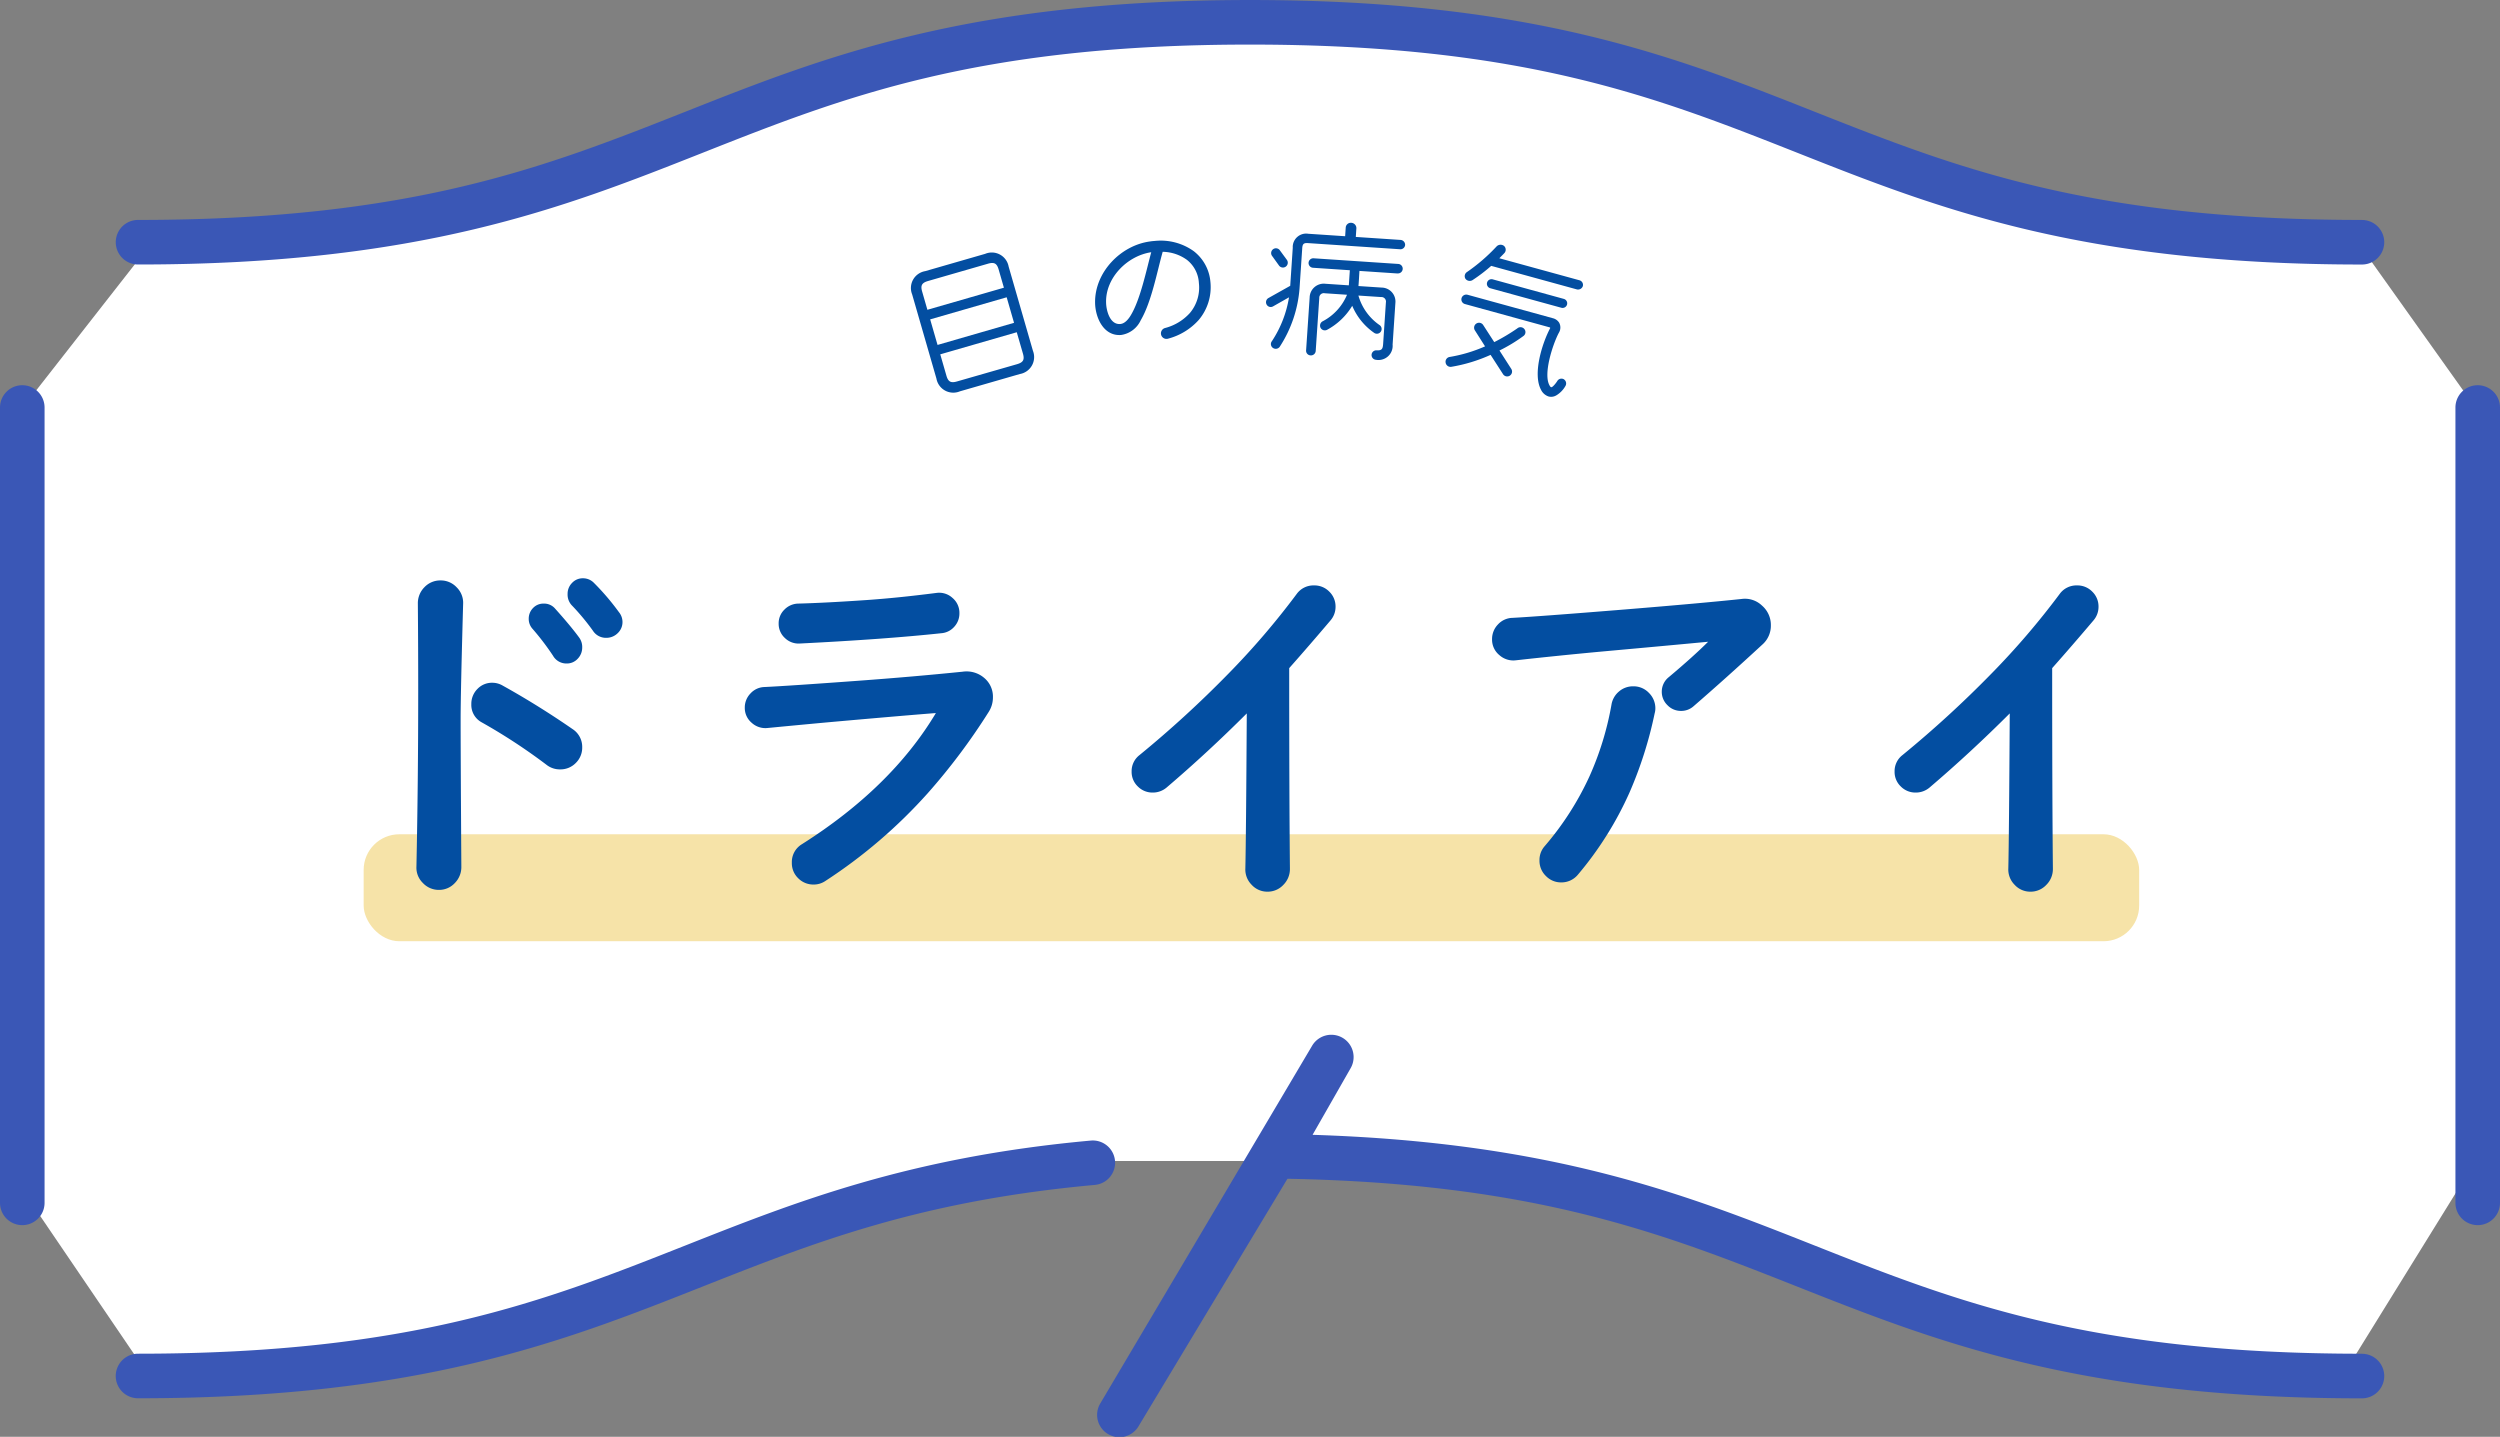 <svg xmlns="http://www.w3.org/2000/svg" width="350.604" height="201.5" viewBox="0 0 350.604 201.5">
  <rect x="0" y="0" width="350.604" height="201.5" fill="#808080" stroke="none"/>
  <g id="グループ_235" data-name="グループ 235" transform="translate(-565 -4677)">
    <path id="パス_2336" data-name="パス 2336" d="M586.045,4711.334,568.16,4734.2v109.689l17.885,26.307,36.213-2.918,26.3-6.8,23.816-10.242,21.4-6.346,23.023-4.068h44.717l22.752,4.068,28.408,9.066,27.5,9.811,23.109,4.512,30.094,2.918,18.8-30.375V4734.2L895.9,4711.334H881.51l-22.486-3.1-31.117-7.76-31.039-12.354-24.936-5.66-34.041-2.4-31.309,2.4-23.527,5.66-26.594,8.729-24.9,8.951-23.816,5.535Z" fill="#fff"/>
    <g id="グループ_235-2" data-name="グループ 235" transform="translate(324.67 4573.098)">
      <path id="パス_2331" data-name="パス 2331" d="M386.234,163.577a3.128,3.128,0,0,0-3.394-2.828c-25.531,2.322-41.426,8.609-56.8,14.69-19.762,7.818-38.431,15.2-76.82,15.2a3.125,3.125,0,0,0,0,6.25c39.582,0,59.682-7.95,79.12-15.642,15.65-6.188,30.43-12.036,55.064-14.279A3.121,3.121,0,0,0,386.234,163.577Z" transform="translate(10.466 103.109)" fill="#3a57b6"/>
      <path id="パス_2332" data-name="パス 2332" d="M472.369,200.219c-38.392,0-57.059-7.385-76.82-15.2-17.944-7.1-36.478-14.426-70.348-15.5l5.358-9.38a3.126,3.126,0,0,0-5.429-3.1l-29.707,50.161a3.125,3.125,0,1,0,5.426,3.1l20.828-34.618c34.916.656,52.725,7.7,71.569,15.152,19.441,7.691,39.54,15.642,79.122,15.642a3.125,3.125,0,0,0,0-6.25Z" transform="translate(99.206 93.532)" fill="#3a57b6"/>
      <path id="パス_2333" data-name="パス 2333" d="M561.109,134.746c-38.392,0-57.059-7.385-76.823-15.2-19.438-7.691-39.54-15.642-79.12-15.642s-59.682,7.95-79.122,15.642c-19.762,7.818-38.431,15.2-76.82,15.2a3.125,3.125,0,0,0,0,6.25c39.582,0,59.682-7.95,79.12-15.642,19.764-7.818,38.434-15.2,76.823-15.2s57.056,7.385,76.82,15.2C501.427,133.046,521.526,141,561.109,141a3.125,3.125,0,0,0,0-6.25Z" transform="translate(10.466 0)" fill="#3a57b6"/>
      <path id="パス_2334" data-name="パス 2334" d="M243.454,123.1a3.126,3.126,0,0,0-3.124,3.127v111.54a3.125,3.125,0,1,0,6.25,0V126.225A3.129,3.129,0,0,0,243.454,123.1Z" transform="translate(0 34.826)" fill="#3a57b6"/>
      <path id="パス_2335" data-name="パス 2335" d="M365.815,123.1a3.126,3.126,0,0,0-3.124,3.127v111.54a3.125,3.125,0,1,0,6.25,0V126.225A3.127,3.127,0,0,0,365.815,123.1Z" transform="translate(221.993 34.826)" fill="#3a57b6"/>
    </g>
    <rect id="長方形_666" data-name="長方形 666" width="249" height="15" rx="5" transform="translate(616 4794)" fill="#f6e3a8"/>
    <path id="パス_2357" data-name="パス 2357" d="M44.3-34.8a2.134,2.134,0,0,1-.675,1.6A2.259,2.259,0,0,1,42-32.55a2.158,2.158,0,0,1-1.85-1,32.373,32.373,0,0,0-3-3.6,2.2,2.2,0,0,1-.55-1.55,2.159,2.159,0,0,1,.625-1.55,2.035,2.035,0,0,1,1.525-.65,2.116,2.116,0,0,1,1.55.65,34.288,34.288,0,0,1,3.5,4.1A2.188,2.188,0,0,1,44.3-34.8Zm-5.65,3.6a2.245,2.245,0,0,1-.625,1.575,2.055,2.055,0,0,1-1.575.675,2.153,2.153,0,0,1-1.9-1.1,36.229,36.229,0,0,0-2.9-3.8,2.054,2.054,0,0,1-.5-1.35,2.12,2.12,0,0,1,.6-1.525,1.993,1.993,0,0,1,1.5-.625,2.013,2.013,0,0,1,1.55.65q2.25,2.5,3.45,4.15A2.233,2.233,0,0,1,38.65-31.2Zm0,14a2.993,2.993,0,0,1-.9,2.2,2.993,2.993,0,0,1-2.2.9,3,3,0,0,1-1.85-.6,80.334,80.334,0,0,0-9.15-6,2.77,2.77,0,0,1-1.45-2.55,2.937,2.937,0,0,1,.85-2.125,2.811,2.811,0,0,1,2.1-.875,2.885,2.885,0,0,1,1.45.4q4.95,2.75,9.8,6.1A2.967,2.967,0,0,1,38.65-17.2ZM21.95-37.3q-.35,12.45-.35,16.15,0,4.9.1,20.7a3.176,3.176,0,0,1-.925,2.3,2.994,2.994,0,0,1-2.225.95,3.037,3.037,0,0,1-2.25-.975A2.983,2.983,0,0,1,15.4-.45q.25-12.05.25-24.6,0-6.1-.05-12.3a3.176,3.176,0,0,1,.925-2.3A3.051,3.051,0,0,1,18.8-40.6a3.037,3.037,0,0,1,2.25.975A3.044,3.044,0,0,1,21.95-37.3ZM91.55-36a2.734,2.734,0,0,1-.725,1.9,2.664,2.664,0,0,1-1.775.9q-7.9.85-19.9,1.45a2.745,2.745,0,0,1-2.075-.775A2.675,2.675,0,0,1,66.2-34.55,2.654,2.654,0,0,1,67-36.5a2.785,2.785,0,0,1,1.9-.85q3.85-.1,9.65-.5,4.35-.3,9.8-1a2.754,2.754,0,0,1,2.225.7A2.729,2.729,0,0,1,91.55-36Zm4.7,11.8a3.769,3.769,0,0,1-.6,2.05,87.535,87.535,0,0,1-8.55,11.4A71.6,71.6,0,0,1,72.75,1.55a2.912,2.912,0,0,1-1.65.5,2.977,2.977,0,0,1-2.15-.875A2.911,2.911,0,0,1,68.05-1a2.906,2.906,0,0,1,1.4-2.6Q82-11.55,88.25-22q-4.5.35-13.5,1.15-3.4.3-10.15.95a2.837,2.837,0,0,1-2.2-.75,2.707,2.707,0,0,1-.95-2.1,2.823,2.823,0,0,1,.8-2,2.751,2.751,0,0,1,1.95-.9q3.25-.15,13.45-.9Q85.1-27.1,92-27.8a3.8,3.8,0,0,1,3,.85A3.418,3.418,0,0,1,96.25-24.2ZM144.3-36.9a2.914,2.914,0,0,1-.7,1.9q-3.05,3.6-5.8,6.7,0,17.9.1,28.15a3.117,3.117,0,0,1-.925,2.25,2.994,2.994,0,0,1-2.225.95,2.958,2.958,0,0,1-2.225-.975A3.022,3.022,0,0,1,131.65-.2q.1-4.4.2-21.75-5.5,5.5-11.25,10.4a2.98,2.98,0,0,1-1.95.7,2.877,2.877,0,0,1-2.075-.85,2.811,2.811,0,0,1-.875-2.1,2.841,2.841,0,0,1,1.1-2.3,152,152,0,0,0,12.5-11.45,108.564,108.564,0,0,0,9.55-11.15,2.9,2.9,0,0,1,2.45-1.2,2.893,2.893,0,0,1,2.125.875A2.893,2.893,0,0,1,144.3-36.9Zm61.05,2.6a3.521,3.521,0,0,1-1.2,2.7q-5.2,4.8-9.65,8.65a2.589,2.589,0,0,1-1.75.65,2.6,2.6,0,0,1-1.9-.8,2.6,2.6,0,0,1-.8-1.9,2.6,2.6,0,0,1,1-2.05q3.45-2.9,5.5-4.95-5.25.5-15.2,1.4-5.9.55-11.75,1.2a2.929,2.929,0,0,1-2.325-.725,2.8,2.8,0,0,1-1.025-2.225,2.922,2.922,0,0,1,.825-2.075,2.848,2.848,0,0,1,2.025-.925q3.75-.2,16.05-1.2,10.4-.85,16.1-1.45a3.451,3.451,0,0,1,2.85.925A3.587,3.587,0,0,1,205.35-34.3Zm-16.3,12.35A56.484,56.484,0,0,1,185.5-10.8,48.274,48.274,0,0,1,178.3.65a2.984,2.984,0,0,1-2.35,1.1,2.934,2.934,0,0,1-2.15-.9,2.934,2.934,0,0,1-.9-2.15,2.928,2.928,0,0,1,.7-2,41.575,41.575,0,0,0,6.3-9.8A42.557,42.557,0,0,0,183-23.2a3.048,3.048,0,0,1,1.05-1.825,2.985,2.985,0,0,1,2-.725,2.952,2.952,0,0,1,2.2.925,3.017,3.017,0,0,1,.9,2.175A2.538,2.538,0,0,1,189.05-21.95ZM251.3-36.9a2.914,2.914,0,0,1-.7,1.9q-3.05,3.6-5.8,6.7,0,17.9.1,28.15a3.117,3.117,0,0,1-.925,2.25,2.994,2.994,0,0,1-2.225.95,2.958,2.958,0,0,1-2.225-.975A3.022,3.022,0,0,1,238.65-.2q.1-4.4.2-21.75-5.5,5.5-11.25,10.4a2.98,2.98,0,0,1-1.95.7,2.877,2.877,0,0,1-2.075-.85,2.811,2.811,0,0,1-.875-2.1,2.841,2.841,0,0,1,1.1-2.3,152,152,0,0,0,12.5-11.45,108.564,108.564,0,0,0,9.55-11.15,2.9,2.9,0,0,1,2.45-1.2,2.893,2.893,0,0,1,2.125.875A2.893,2.893,0,0,1,251.3-36.9Z" transform="translate(608 4799)" fill="#034ea1"/>
    <g id="グループ_237" data-name="グループ 237" transform="translate(414.73 4612.891)">
      <g id="グループ_236" data-name="グループ 236" transform="translate(278.045 95.352)">
        <path id="パス_2337" data-name="パス 2337" d="M295.129,111.317a2.412,2.412,0,0,1-1.834,3.262l-8.407,2.427a2.4,2.4,0,0,1-3.29-1.783l-3.407-11.81a2.4,2.4,0,0,1,1.832-3.262l8.409-2.427a2.4,2.4,0,0,1,3.29,1.783Zm-4.07-8.844-.74-2.561c-.248-.861-.628-1.054-1.49-.806l-8.407,2.427c-.861.248-1.081.615-.831,1.475l.738,2.563Zm1.422,4.926-1.034-3.583-10.729,3.1,1.034,3.583Zm.38,1.319-10.728,3.1.865,3c.248.859.63,1.053,1.49.8L292.9,113.2c.859-.25,1.079-.617.831-1.477Z" transform="translate(-278.045 -93.368)" fill="#034ea1"/>
        <path id="パス_2338" data-name="パス 2338" d="M306.211,107.792a8.78,8.78,0,0,1-4.31,2.627.776.776,0,1,1-.428-1.492,7.093,7.093,0,0,0,3.513-2.128,5.538,5.538,0,0,0,1.246-4.189,4.423,4.423,0,0,0-1.689-3.256,5.96,5.96,0,0,0-3.387-1.119c-.822,2.925-1.571,7.034-3.087,9.616a3.606,3.606,0,0,1-2.747,2.048c-2.472.189-3.616-2.461-3.646-4.505-.076-4.278,3.582-8.066,7.718-8.613.206-.036.433-.053.642-.07a7.936,7.936,0,0,1,5.457,1.422,6.068,6.068,0,0,1,2.359,4.352A7.128,7.128,0,0,1,306.211,107.792Zm-12.992-2.431c.023,1.105.53,3.114,1.986,3,.683-.053,1.215-.763,1.528-1.308,1.314-2.232,2.135-6.243,2.819-8.759C296.225,98.781,293.119,101.859,293.219,105.361Z" transform="translate(-265.874 -94.164)" fill="#034ea1"/>
        <path id="パス_2339" data-name="パス 2339" d="M323.136,99.064,310.2,98.2c-.6-.04-.742.159-.78.742l-.373,5.565a17.431,17.431,0,0,1-2.8,8.261.691.691,0,0,1-.947.125.656.656,0,0,1-.127-.946,15.65,15.65,0,0,0,2.393-6.141l-2.234,1.268a.652.652,0,0,1-.9-.246.672.672,0,0,1,.25-.922l3.055-1.715.356-5.338a1.882,1.882,0,0,1,2.177-1.961l5.17.345.081-1.225a.719.719,0,0,1,.774-.657.752.752,0,0,1,.721.755l-.081,1.227,6.294.42a.687.687,0,0,1,.621.708A.655.655,0,0,1,323.136,99.064Zm-15.871,1.486a.679.679,0,1,1-1.1.8l-.994-1.38a.673.673,0,0,1,1.094-.782Zm15.539,1.912-5.359-.358c-.044.646-.085,1.581-.14,2.12l3.26.216a1.962,1.962,0,0,1,1.919,2.173l-.388,5.815a1.99,1.99,0,0,1-2.334,2.139.666.666,0,0,1,.089-1.329c.75.049.869-.214.916-.9l.388-5.815a.637.637,0,0,0-.68-.755l-3.176-.21a7.528,7.528,0,0,0,3,4.163.665.665,0,0,1-.782,1.075,8.748,8.748,0,0,1-3.084-3.8,9.214,9.214,0,0,1-3.542,3.373.676.676,0,0,1-.9-.29.685.685,0,0,1,.31-.918,7.416,7.416,0,0,0,3.4-3.716l-3.118-.208a.635.635,0,0,0-.772.659l-.5,7.436a.671.671,0,0,1-.727.617.656.656,0,0,1-.621-.708l.5-7.436a1.979,1.979,0,0,1,2.211-1.9l3.282.22.142-2.118-5.172-.346a.666.666,0,0,1,.089-1.329l11.88.793a.666.666,0,0,1-.089,1.329Z" transform="translate(-254.569 -95.352)" fill="#034ea1"/>
        <path id="パス_2340" data-name="パス 2340" d="M325.2,111.814l1.649,2.569a.686.686,0,1,1-1.155.74l-1.74-2.7a22.175,22.175,0,0,1-5.516,1.679.7.7,0,0,1-.789-.583.677.677,0,0,1,.564-.8,20.783,20.783,0,0,0,4.965-1.486l-1.431-2.251a.692.692,0,1,1,1.174-.734l1.545,2.389a27.756,27.756,0,0,0,3.226-1.919.69.69,0,0,1,1.007.1.67.67,0,0,1-.132.956A22.227,22.227,0,0,1,325.2,111.814Zm7.966,6.292a1.4,1.4,0,0,1-1.081.155,1.816,1.816,0,0,1-1.058-.937c-1.185-2.205.134-6.463,1.266-8.613a.091.091,0,0,0-.047-.142L320.366,105.3a.675.675,0,0,1-.487-.825.694.694,0,0,1,.846-.479l12,3.3a1.437,1.437,0,0,1,.844.619,1.4,1.4,0,0,1-.044,1.414c-.856,1.622-2.209,5.762-1.312,7.369.212.4.328.3.627,0a3.9,3.9,0,0,0,.468-.606.677.677,0,0,1,.91-.248.69.69,0,0,1,.24.931A3.582,3.582,0,0,1,333.17,118.106Zm2.9-14.858L324.04,99.943a22.731,22.731,0,0,1-2.622,2,.745.745,0,0,1-.986-.186.69.69,0,0,1,.2-.941,25.074,25.074,0,0,0,4.165-3.6.78.78,0,0,1,1.016-.087.7.7,0,0,1,.123.962c-.159.193-.511.528-.755.786l11.244,3.089a.672.672,0,0,1,.471.8A.707.707,0,0,1,336.066,103.248Zm-2.175,2.574-9.98-2.741a.646.646,0,0,1,.343-1.246l9.978,2.743a.645.645,0,0,1-.341,1.244Z" transform="translate(-242.686 -93.901)" fill="#034ea1"/>
      </g>
    </g>
  </g>
</svg>
